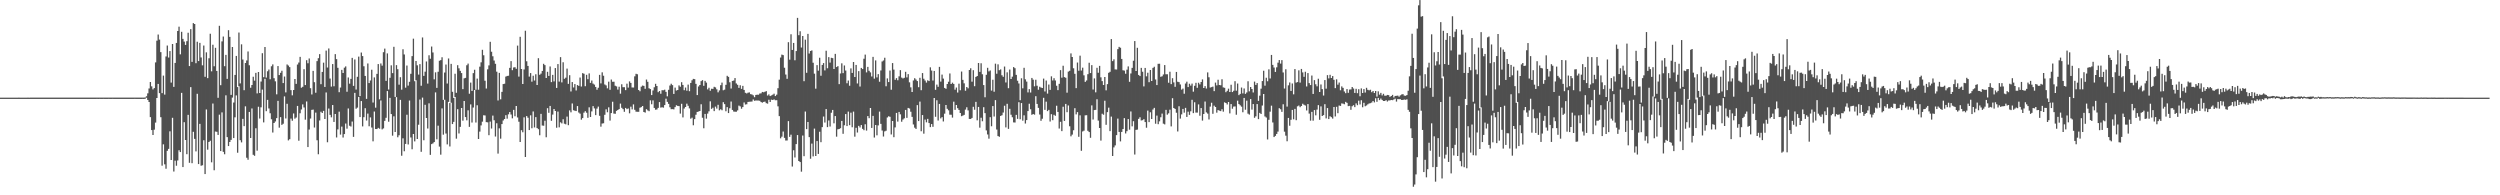 <svg xmlns="http://www.w3.org/2000/svg" width="1920" height="150"><path fill="#4f4f4f" d="M0 74.993h1v1H0zM1 74.991h1v1H1zM2 74.991h1v1H2zM3 74.993h1v1H3zM4 74.991h1v1H4zM5 74.989h1v1H5zM6 74.989h1v1H6zM7 74.989h1v1H7zM8 74.991h1v1H8zM9 74.991h1v1H9zM10 74.989h1v1H10zM11 74.989h1v1H11zM12 74.986h1v1H12zM13 74.986h1v1H13zM14 74.982h1v1H14zM15 74.986h1v1H15zM16 74.986h1v1H16zM17 74.986h1v1H17zM18 74.984h1v1H18zM19 74.984h1v1H19zM20 74.984h1v1H20zM21 74.977h1v1H21zM22 74.984h1v1H22zM23 74.982h1v1H23zM24 74.982h1v1H24zM25 74.979h1v1H25zM26 74.979h1v1H26zM27 74.975h1v1H27zM28 74.975h1v1H28zM29 74.982h1v1H29zM30 74.979h1v1H30zM31 74.982h1v1H31zM32 74.979h1v1H32zM33 74.979h1v1H33zM34 74.966h1v1H34zM35 74.977h1v1H35zM36 74.97h1v1H36zM37 74.977h1v1H37zM38 74.977h1v1H38zM39 74.973h1v1H39zM40 74.973h1v1H40zM41 74.97h1v1H41zM42 74.968h1v1H42zM43 74.975h1v1H43zM44 74.968h1v1H44zM45 74.973h1v1H45zM46 74.977h1v1H46zM47 74.959h1v1H47zM48 74.975h1v1H48zM49 74.973h1v1H49zM50 74.973h1v1H50zM51 74.968h1v1H51zM52 74.961h1v1H52zM53 74.968h1v1H53zM54 74.973h1v1H54zM55 74.963h1v1H55zM56 74.961h1v1H56zM57 74.97h1v1H57zM58 74.966h1v1H58zM59 74.97h1v1H59zM60 74.966h1v1H60zM61 74.966h1v1H61zM62 74.966h1v1H62zM63 74.959h1v1H63zM64 74.966h1v1H64zM65 74.966h1v1H65zM66 74.973h1v1H66zM67 74.968h1v1H67zM68 74.968h1v1H68zM69 74.975h1v1H69zM70 74.973h1v1H70zM71 74.961h1v1H71zM72 74.963h1v1H72zM73 74.966h1v1H73zM74 74.952h1v1H74zM75 74.963h1v1H75zM76 74.945h1v1H76zM77 74.968h1v1H77zM78 74.973h1v1H78zM79 74.954h1v1H79zM80 74.97h1v1H80zM81 74.959h1v1H81zM82 74.966h1v1H82zM83 74.95h1v1H83zM84 74.963h1v1H84zM85 74.966h1v1H85zM86 74.954h1v1H86zM87 74.966h1v1H87zM88 74.97h1v1H88zM89 74.966h1v1H89zM90 74.97h1v1H90zM91 74.961h1v1H91zM92 74.957h1v1H92zM93 74.968h1v1H93zM94 74.959h1v1H94zM95 74.961h1v1H95zM96 74.977h1v1H96zM97 74.973h1v1H97zM98 74.957h1v1H98zM99 74.968h1v1H99zM100 74.968h1v1H100zM101 74.973h1v1H101zM102 74.957h1v1H102zM103 74.952h1v1H103zM104 74.959h1v1H104zM105 74.97h1v1H105zM106 74.961h1v1H106zM107 74.961h1v1H107zM108 74.957h1v1H108zM109 74.945h1v1H109zM110 74.957h1v1H110zM111 74.844h1v1H111zM112 73.917h1v1.142H112zM113 71.656h1v5.093H113zM114 67.939h1v10.382H114zM115 62.984h1v26.976H115zM116 66.319h1v33.566H116zM117 68.646h1v35.052H117zM118 67.655h1v31.925H118zM119 47.939h1v46.216H119zM120 31.238h1v44.041H120zM121 26.534h1v37.933H121zM122 30.421h1v41.093H122zM123 40.041h1v49.97H123zM124 71.546h1v55.705H124zM125 58.044h1v52.788H125zM126 72.636h1v53.592H126zM127 43.348h1v86.244H127zM128 34.98h1v80.833H128zM129 44.188h1v70.158H129zM130 39.244h1v61.618H130zM131 63.453h1v59.41H131zM132 33.801h1v56.669H132zM133 66.735h1v64.988H133zM134 48.34h1v75.072H134zM135 32.964h1v94.328H135zM136 23.817h1v99.428H136zM137 20.506h1v94.909H137zM138 41.707h1v75.061H138zM139 24.424h1v46.88H139zM140 29.848h1v98.441H140zM141 31.956h1v61.913H141zM142 34.527h1v73.014H142zM143 31.666h1v86.743H143zM144 25.131h1v63.099H144zM145 50.739h1v74.271H145zM146 22.373h1v44.563H146zM147 47.516h1v77.84H147zM148 17.786h1v83.453H148zM149 18.436h1v88.219H149zM150 48.546h1v67.727H150zM151 32.027h1v40.022H151zM152 46.905h1v79.087H152zM153 32.913h1v62.24H153zM154 44.151h1v83.115H154zM155 50.196h1v76.727H155zM156 34.996h1v72.751H156zM157 58.962h1v74.709H157zM158 40.205h1v43.843H158zM159 60.008h1v54.956H159zM160 44.735h1v64.335H160zM161 25.887h1v82.206H161zM162 54.792h1v69.891H162zM163 34.355h1v45.147H163zM164 50.896h1v79.852H164zM165 36.703h1v64.289H165zM166 54.472h1v46.734H166zM167 75.105h1v28.529H167zM168 19.803h1v68.239H168zM169 65.446h1v50.568H169zM170 31.773h1v54.541H170zM171 28.079h1v88.576H171zM172 50.848h1v67.606H172zM173 42.128h1v31.066H173zM174 60.585h1v44.708H174zM175 23.179h1v89.002H175zM176 28.29h1v80.748H176zM177 72.874h1v34.537H177zM178 36.081h1v38.889H178zM179 78.729h1v27.316H179zM180 57.559h1v32.55H180zM181 42.961h1v30.29H181zM182 66.856h1v50.465H182zM183 24.992h1v41.283H183zM184 64.071h1v43.619H184zM185 34.055h1v75.285H185zM186 45.717h1v45.555H186zM187 69.296h1v27.567H187zM188 48.365h1v33.309H188zM189 46.433h1v74.724H189zM190 39.505h1v83.175H190zM191 50.121h1v35.846H191zM192 67.371h1v38.625H192zM193 65.273h1v18.045H193zM194 58.907h1v59.973H194zM195 61.954h1v57.707H195zM196 55.95h1v42.557H196zM197 71.736h1v43.967H197zM198 55.314h1v26.667H198zM199 71.411h1v19.597H199zM200 62.606h1v19.826H200zM201 40.833h1v27.992H201zM202 59.274h1v34.731H202zM203 36.095h1v24.422H203zM204 59.605h1v25.809H204zM205 54.733h1v21.959H205zM206 53.375h1v29.933H206zM207 60.876h1v26.132H207zM208 50.908h1v40.703H208zM209 49.459h1v52.353H209zM210 60.047h1v34.418H210zM211 62.487h1v30.81H211zM212 72.45h1v18.272H212zM213 50.752h1v26.722H213zM214 57.648h1v40.396H214zM215 55.934h1v34.012H215zM216 54.309h1v41.614H216zM217 63.812h1v31.213H217zM218 58.786h1v15.234H218zM219 70.944h1v20.023H219zM220 49.525h1v30.178H220zM221 50.327h1v57.508H221zM222 51.542h1v55.372H222zM223 69.212h1v21.895H223zM224 73.196h1v19.524H224zM225 69.136h1v18.013H225zM226 60.688h1v30.465H226zM227 64.387h1v25.878H227zM228 49.578h1v31.767H228zM229 48.001h1v60.06H229zM230 43.698h1v43.298H230zM231 67.355h1v16.695H231zM232 66.646h1v13.513H232zM233 53.144h1v29.38H233zM234 65.348h1v26.567H234zM235 46.243h1v31.67H235zM236 48.592h1v64.333H236zM237 44.925h1v54.543H237zM238 67.756h1v23.264H238zM239 72.56h1v11.829H239zM240 54.426h1v29.743H240zM241 63.114h1v34.832H241zM242 71.223h1v15.251H242zM243 46.928h1v60.792H243zM244 44.678h1v73.818H244zM245 41.551h1v50.968H245zM246 64.68h1v21.135H246zM247 55.252h1v31.513H247zM248 48.12h1v37.027H248zM249 66.756h1v24.66H249zM250 38.88h1v32.108H250zM251 51.849h1v57.405H251zM252 37.2h1v46.147H252zM253 60.31h1v27.899H253zM254 66.504h1v23.623H254zM255 49.196h1v31.469H255zM256 66.259h1v27.402H256zM257 41.56h1v46.017H257zM258 45.412h1v60.174H258zM259 52.073h1v47.292H259zM260 70.818h1v14.944H260zM261 67.241h1v36.132H261zM262 53.675h1v43.532H262zM263 56.085h1v49.526H263zM264 51.988h1v50.98H264zM265 51.002h1v43.854H265zM266 70.459h1v28.366H266zM267 59.477h1v23.802H267zM268 64.277h1v32.31H268zM269 60.564h1v36.599H269zM270 44.463h1v48.874H270zM271 65.952h1v39.142H271zM272 45.664h1v25.671H272zM273 68.745h1v14.788H273zM274 58.969h1v23.69H274zM275 43.462h1v30.968H275zM276 73.796h1v16.105H276zM277 40.338h1v37.267H277zM278 43.076h1v53.985H278zM279 50.885h1v39.107H279zM280 58.301h1v24.779H280zM281 75.916h1v16.656H281zM282 48.724h1v38.517H282zM283 63.81h1v33.138H283zM284 61.814h1v28.363H284zM285 53.574h1v44.365H285zM286 78.758h1v29.774H286zM287 59.42h1v26.221H287zM288 82.704h1v16.382H288zM289 56.747h1v42.371H289zM290 49.207h1v48.995H290zM291 76.293h1v22.55H291zM292 48.747h1v28.388H292zM293 50.455h1v48.899H293zM294 40.066h1v58.53H294zM295 37.351h1v55.47H295zM296 62.089h1v28.368H296zM297 41.018h1v28.908H297zM298 68.777h1v24.701H298zM299 59.759h1v15.415H299zM300 50.157h1v37.452H300zM301 56.168h1v48.004H301zM302 35.934h1v53.421H302zM303 74.455h1v26.92H303zM304 50.013h1v24.589H304zM305 53.146h1v52.294H305zM306 65.037h1v38.831H306zM307 59.285h1v17.427H307zM308 68.841h1v50.751H308zM309 37.841h1v68.398H309zM310 41.83h1v74.347H310zM311 67.337h1v43.189H311zM312 50.331h1v37.796H312zM313 65.721h1v45.244H313zM314 62.805h1v14.383H314zM315 56.696h1v48.881H315zM316 43.112h1v71.504H316zM317 29.711h1v73.177H317zM318 62.384h1v46.194H318zM319 46.827h1v14.818H319zM320 50.18h1v56.567H320zM321 57.298h1v38.476H321zM322 49.274h1v27.148H322zM323 65.833h1v50.742H323zM324 28.773h1v46.163H324zM325 58.264h1v49.442H325zM326 55.058h1v25.417H326zM327 47.191h1v43.415H327zM328 64.19h1v34.498H328zM329 42.43h1v36.933H329zM330 45.103h1v73.823H330zM331 35.763h1v74.919H331zM332 40.285h1v69.821H332zM333 60.949h1v48.178H333zM334 55.55h1v15.388H334zM335 67.497h1v39.492H335zM336 55.092h1v41.444H336zM337 46.644h1v65.96H337zM338 46.161h1v72.6H338zM339 43.982h1v39.267H339zM340 76.685h1v26.759H340zM341 55.705h1v20.867H341zM342 49.537h1v53.037H342zM343 64.167h1v46.755H343zM344 44.893h1v33.332H344zM345 79.131h1v33.374H345zM346 49.043h1v29.867H346zM347 70.518h1v24.766H347zM348 75.227h1v18.361H348zM349 56.605h1v17.903H349zM350 71.255h1v35.23H350zM351 50.075h1v33.772H351zM352 52.476h1v50.005H352zM353 54.449h1v42.969H353zM354 56.133h1v26.832H354zM355 68.472h1v24.182H355zM356 60.134h1v17.443H356zM357 59.802h1v30.087H357zM358 50.134h1v42.289H358zM359 48.843h1v35.88H359zM360 71.965h1v25.494H360zM361 63.448h1v16.706H361zM362 69.836h1v24.244H362zM363 56.188h1v26.422H363zM364 53.538h1v15.603H364zM365 68.905h1v25.189H365zM366 60.361h1v20.474H366zM367 68.903h1v37.869H367zM368 51.226h1v49.831H368zM369 47.875h1v48.416H369zM370 38.26h1v55.157H370zM371 42.423h1v46.095H371zM372 62.009h1v26.683H372zM373 68.003h1v25.782H373zM374 53.233h1v40.737H374zM375 50.237h1v53.575H375zM376 32.108h1v61.256H376zM377 39.752h1v58.949H377zM378 43.197h1v45.566H378zM379 46.502h1v45.88H379zM380 48.978h1v55.901H380zM381 55.037h1v39.636H381zM382 77.158h1v40.813H382zM383 55.962h1v42.6H383zM384 76.307h1v30.204H384zM385 70.553h1v24.713H385zM386 64.568h1v27.958H386zM387 64.288h1v27.093H387zM388 58.841h1v29.641H388zM389 58.324h1v32.802H389zM390 58.184h1v29.647H390zM391 52.098h1v33.989H391zM392 46.928h1v41.055H392zM393 53.906h1v36.953H393zM394 51.807h1v32.593H394zM395 51.62h1v37.693H395zM396 52.828h1v28.594H396zM397 35.03h1v55.188H397zM398 58.841h1v34.646H398zM399 28.285h1v80.778H399zM400 52.982h1v47.018H400zM401 64.499h1v37.1H401zM402 53.355h1v36.768H402zM403 23.582h1v97.004H403zM404 47.07h1v42.08H404zM405 50.622h1v39.773H405zM406 58.818h1v41.055H406zM407 56.136h1v32.444H407zM408 62.709h1v35.802H408zM409 58.15h1v27.436H409zM410 61.86h1v36.027H410zM411 57.037h1v32.925H411zM412 65.295h1v33.065H412zM413 44.689h1v54.525H413zM414 57.426h1v46.439H414zM415 56.541h1v30.931H415zM416 54.472h1v41.941H416zM417 48.997h1v47.574H417zM418 50.045h1v42.662H418zM419 59.908h1v45.519H419zM420 55.163h1v27.922H420zM421 58.333h1v28.29H421zM422 51.057h1v30.313H422zM423 63.071h1v29.698H423zM424 57.493h1v30.545H424zM425 62.496h1v21.241H425zM426 52.29h1v32.966H426zM427 67.532h1v30.577H427zM428 49.191h1v36.502H428zM429 62.682h1v35.116H429zM430 43.886h1v50.062H430zM431 63.261h1v31.488H431zM432 47.825h1v43.788H432zM433 60.528h1v34.521H433zM434 59.658h1v35.827H434zM435 52.711h1v36.853H435zM436 64.407h1v31.74H436zM437 57.751h1v27.011H437zM438 70.251h1v16.045H438zM439 63.004h1v16.461H439zM440 67.181h1v17.517H440zM441 64.588h1v20.453H441zM442 69.477h1v15.823H442zM443 65.332h1v16.107H443zM444 65.923h1v20.49H444zM445 59.53h1v27.75H445zM446 66.456h1v25.454H446zM447 56.19h1v34.507H447zM448 56.609h1v29.915H448zM449 66.22h1v19.181H449zM450 57.468h1v29.096H450zM451 60.841h1v29.613H451zM452 56.353h1v26.065H452zM453 63.65h1v26.185H453zM454 61.832h1v23.712H454zM455 64.204h1v17.329H455zM456 64.996h1v18.256H456zM457 66.749h1v21.65H457zM458 68.935h1v14.475H458zM459 67.367h1v14.509H459zM460 57.516h1v31.435H460zM461 64.075h1v33.214H461zM462 55.529h1v39.339H462zM463 58.157h1v36.489H463zM464 64.893h1v23.259H464zM465 65.577h1v18.396H465zM466 67.827h1v18.37H466zM467 62.741h1v19.684H467zM468 68.992h1v23.642H468zM469 61.073h1v25.782H469zM470 62.787h1v15.326H470zM471 62.75h1v24.52H471zM472 65.82h1v21.591H472zM473 66.332h1v18.833H473zM474 68.8h1v15.674H474zM475 66.598h1v17.189H475zM476 71.931h1v7.638H476zM477 64.716h1v18.066H477zM478 66.989h1v16.812H478zM479 66.985h1v18.883H479zM480 69.225h1v13.669H480zM481 64.265h1v19.544H481zM482 67.291h1v16.02H482zM483 62.492h1v24.571H483zM484 63.709h1v18.194H484zM485 67.156h1v16.883H485zM486 67.22h1v12.953H486zM487 58.633h1v25.683H487zM488 56.664h1v29.073H488zM489 57.021h1v28.865H489zM490 69.102h1v16.773H490zM491 70.095h1v12.66H491zM492 66.543h1v15.715H492zM493 65.687h1v15.713H493zM494 65.945h1v20.06H494zM495 68.186h1v18.277H495zM496 61.082h1v22.785H496zM497 62.821h1v21.943H497zM498 67.765h1v17.647H498zM499 68.399h1v8.666H499zM500 73.029h1v7.066H500zM501 69.463h1v7.652H501zM502 67.035h1v15.875H502zM503 64.382h1v19.879H503zM504 66.026h1v18.045H504zM505 70.793h1v12.067H505zM506 69.889h1v8.519H506zM507 71.997h1v10.63H507zM508 69.248h1v13.122H508zM509 69.305h1v13.39H509zM510 68.889h1v11.778H510zM511 70.557h1v5.225H511zM512 73.988h1v4.262H512zM513 68.96h1v10.826H513zM514 65.691h1v16.677H514zM515 64.3h1v19.572H515zM516 65.394h1v18.441H516zM517 72.146h1v11.882H517zM518 67.28h1v14.994H518zM519 69.525h1v11.334H519zM520 69.127h1v12.211H520zM521 65.6h1v15.889H521zM522 66.611h1v20.643H522zM523 63.105h1v16.606H523zM524 65.243h1v24.907H524zM525 69.267h1v14.072H525zM526 67.223h1v14.939H526zM527 69.633h1v9.973H527zM528 64.98h1v16.285H528zM529 70.033h1v13.193H529zM530 63.67h1v27.459H530zM531 61.631h1v28.759H531zM532 60.594h1v35.631H532zM533 60.75h1v30.728H533zM534 64.417h1v23.699H534zM535 73.004h1v12.966H535zM536 66.417h1v19.256H536zM537 65.257h1v19.97H537zM538 62.297h1v17.784H538zM539 61.567h1v28.837H539zM540 65.909h1v32.623H540zM541 62.089h1v25.404H541zM542 63.457h1v27.663H542zM543 68.653h1v18.595H543zM544 67.387h1v18.103H544zM545 69.688h1v8.121H545zM546 68.14h1v15.486H546zM547 68.253h1v14.511H547zM548 66.639h1v18.723H548zM549 67.11h1v14.784H549zM550 68.63h1v14.765H550zM551 70.917h1v9.558H551zM552 69.438h1v15.312H552zM553 65.41h1v18.494H553zM554 63.432h1v21.245H554zM555 69.301h1v9.194H555zM556 68.859h1v11.094H556zM557 65.126h1v20.325H557zM558 58.239h1v24.033H558zM559 59.058h1v27.777H559zM560 63.176h1v19.995H560zM561 67.985h1v10.007H561zM562 62.148h1v22.305H562zM563 61.839h1v23.832H563zM564 59.974h1v25.837H564zM565 64.11h1v21.719H565zM566 65.151h1v19.643H566zM567 67.493h1v13.605H567zM568 65.497h1v16.237H568zM569 68.253h1v15.23H569zM570 65.925h1v16.29H570zM571 69.083h1v9.62H571zM572 71.294h1v8.961H572zM573 71.766h1v8.304H573zM574 71.166h1v7.127H574zM575 70.937h1v7.173H575zM576 72.313h1v5.793H576zM577 72.526h1v5.434H577zM578 73.21h1v3.179H578zM579 74.65h1v2.749H579zM580 72.89h1v4.285H580zM581 72.686h1v4.52H581zM582 72.732h1v4.479H582zM583 71.807h1v5.583H583zM584 71.695h1v6.709H584zM585 70.626h1v8.24H585zM586 70.846h1v7.43H586zM587 70.468h1v7.539H587zM588 69.99h1v9.277H588zM589 73.343h1v6.251H589zM590 72.505h1v4.115H590zM591 73.759h1v4.591H591zM592 73.277h1v3.264H592zM593 72.693h1v4.12H593zM594 71.919h1v4.438H594zM595 73.769h1v3.23H595zM596 72.729h1v4.239H596zM597 67.724h1v13.964H597zM598 61.18h1v28.013H598zM599 44.181h1v62.081H599zM600 41.922h1v63.062H600zM601 42.327h1v58.7H601zM602 51.995h1v53.88H602zM603 57.23h1v50.68H603zM604 60.507h1v47.368H604zM605 32.389h1v60.622H605zM606 45.847h1v59.277H606zM607 26.337h1v77.072H607zM608 38.34h1v89.547H608zM609 32.959h1v82.438H609zM610 46.294h1v74.635H610zM611 39.203h1v71.465H611zM612 13.742h1v89.997H612zM613 27.026h1v96.613H613zM614 23.996h1v100.446H614zM615 36.509h1v95.326H615zM616 27.631h1v76.454H616zM617 62.37h1v57.567H617zM618 30.453h1v55.23H618zM619 55.909h1v43.253H619zM620 26.019h1v67.697H620zM621 41.096h1v64.227H621zM622 39.182h1v82.731H622zM623 38.706h1v71.584H623zM624 48.203h1v71.891H624zM625 56.6h1v42.179H625zM626 68.09h1v51.722H626zM627 50.006h1v58.313H627zM628 54.288h1v63.926H628zM629 44.323h1v56.853H629zM630 58.152h1v51.051H630zM631 49.855h1v47.759H631zM632 48.459h1v41.021H632zM633 54.05h1v40.062H633zM634 38.956h1v44.808H634zM635 52.446h1v45.212H635zM636 43.897h1v48.608H636zM637 48.079h1v49.091H637zM638 44.385h1v42.19H638zM639 44.669h1v39.741H639zM640 52.995h1v41.721H640zM641 41.366h1v47.782H641zM642 51.514h1v53.447H642zM643 50.812h1v48.501H643zM644 64.6h1v34.466H644zM645 56.431h1v42.021H645zM646 48.653h1v44.239H646zM647 56.172h1v46.603H647zM648 50.29h1v45.896H648zM649 54.149h1v33.431H649zM650 63.966h1v32.873H650zM651 61.828h1v23.893H651zM652 65.849h1v30.309H652zM653 52.542h1v34.008H653zM654 56.023h1v41.701H654zM655 47.63h1v38.075H655zM656 59.118h1v45.841H656zM657 49.866h1v48.286H657zM658 64.08h1v37.691H658zM659 54.652h1v41.996H659zM660 66.46h1v31.412H660zM661 52.171h1v43.884H661zM662 53.057h1v45.921H662zM663 45.129h1v54.852H663zM664 41.929h1v53.513H664zM665 55.605h1v44.695H665zM666 51.361h1v37.771H666zM667 54.389h1v36.4H667zM668 55.621h1v27.324H668zM669 58.738h1v39.494H669zM670 43.68h1v45.305H670zM671 60.416h1v45.189H671zM672 46.385h1v49.615H672zM673 59.427h1v44.498H673zM674 56.937h1v39.364H674zM675 62.785h1v22.909H675zM676 54.105h1v41.048H676zM677 47.216h1v53.042H677zM678 46.436h1v58.434H678zM679 44.341h1v56.594H679zM680 66.277h1v34.12H680zM681 60.228h1v30H681zM682 63.046h1v26.253H682zM683 54.192h1v35.495H683zM684 68.937h1v34.34H684zM685 48.459h1v44.472H685zM686 53.476h1v51.879H686zM687 61.292h1v36.526H687zM688 60.015h1v26.711H688zM689 61.636h1v31.765H689zM690 58.607h1v27.379H690zM691 53.886h1v33.909H691zM692 59.573h1v33.93H692zM693 60.237h1v31.54H693zM694 59.743h1v31.16H694zM695 55.142h1v29.267H695zM696 59.452h1v31.051H696zM697 56.95h1v25.965H697zM698 63.222h1v20.158H698zM699 67.092h1v18.7H699zM700 70.631h1v19.103H700zM701 61.791h1v33.797H701zM702 60.056h1v38.016H702zM703 61.091h1v37.933H703zM704 62.276h1v18.443H704zM705 66.991h1v25.995H705zM706 59.74h1v18.304H706zM707 69.287h1v31.527H707zM708 56.136h1v32.225H708zM709 60.457h1v42.186H709zM710 61.86h1v29.991H710zM711 63.428h1v30.547H711zM712 61.693h1v29.62H712zM713 62.283h1v32.255H713zM714 51.723h1v45.921H714zM715 54.151h1v41.138H715zM716 61.869h1v35.493H716zM717 54.492h1v20.792H717zM718 68.99h1v20.687H718zM719 64.968h1v12.042H719zM720 66.671h1v25.915H720zM721 51.354h1v28.468H721zM722 62.654h1v28.272H722zM723 57.273h1v32.664H723zM724 60.347h1v32.925H724zM725 67.538h1v19.762H725zM726 68.182h1v12.483H726zM727 64.487h1v19.091H727zM728 62.769h1v21.984H728zM729 56.431h1v31.614H729zM730 64.524h1v23.607H730zM731 63.467h1v26.864H731zM732 64.442h1v13.641H732zM733 68.871h1v15.523H733zM734 67.211h1v13.438H734zM735 71.059h1v12.019H735zM736 64.279h1v20.172H736zM737 69.31h1v17.466H737zM738 54.918h1v34.312H738zM739 61.343h1v27.453H739zM740 64.021h1v24.173H740zM741 69.704h1v14.491H741zM742 66.797h1v15.608H742zM743 67.818h1v16.976H743zM744 53.764h1v37.601H744zM745 52.437h1v38.961H745zM746 62.698h1v27.885H746zM747 53.927h1v28.084H747zM748 66.177h1v18.084H748zM749 59.097h1v19.158H749zM750 58.356h1v34.072H750zM751 48.374h1v33.731H751zM752 55.215h1v42.852H752zM753 48.587h1v41.826H753zM754 57.028h1v36.102H754zM755 65.325h1v17.02H755zM756 74.721h1v12.147H756zM757 57.456h1v42.708H757zM758 52.064h1v51.211H758zM759 54.813h1v51.687H759zM760 54.108h1v35.926H760zM761 69.569h1v27.421H761zM762 61.253h1v20.181H762zM763 70.45h1v19.043H763zM764 48.901h1v28.022H764zM765 56.616h1v42.857H765zM766 49.4h1v55.123H766zM767 53.895h1v51.149H767zM768 53.302h1v35.727H768zM769 57.781h1v30.748H769zM770 59.003h1v27.427H770zM771 51.123h1v30.089H771zM772 63.35h1v34.47H772zM773 55.547h1v24.186H773zM774 67.717h1v31.25H774zM775 53.419h1v30.142H775zM776 60.677h1v27.418H776zM777 58.887h1v31.186H777zM778 51.492h1v42.509H778zM779 52.389h1v41.717H779zM780 57.491h1v30.746H780zM781 62.016h1v29.249H781zM782 64.117h1v14.394H782zM783 76.939h1v14.667H783zM784 60.091h1v19.073H784zM785 67.815h1v24.864H785zM786 52.091h1v36.486H786zM787 60.947h1v33.932H787zM788 62.682h1v29.517H788zM789 70.985h1v14.305H789zM790 68.443h1v11.229H790zM791 71.084h1v12.834H791zM792 59.873h1v28.311H792zM793 61.176h1v26.354H793zM794 66.296h1v21.788H794zM795 61.212h1v12.694H795zM796 65.842h1v13.969H796zM797 68.93h1v13.916H797zM798 66.593h1v21.376H798zM799 67.229h1v25.523H799zM800 67.561h1v23.619H800zM801 60.386h1v14.71H801zM802 70.264h1v14.118H802zM803 61.835h1v16.262H803zM804 71.903h1v13.461H804zM805 64.922h1v19.476H805zM806 69.008h1v24.303H806zM807 58.598h1v29.112H807zM808 61.796h1v30.536H808zM809 60.065h1v28.08H809zM810 61.796h1v27.118H810zM811 65.854h1v15.354H811zM812 69.23h1v16.743H812zM813 64.334h1v34.404H813zM814 53.879h1v39.659H814zM815 59.653h1v41.062H815zM816 50.491h1v31.465H816zM817 59.241h1v33.623H817zM818 59.676h1v20.146H818zM819 71.175h1v15.013H819zM820 54.982h1v26.01H820zM821 54.366h1v42.602H821zM822 41.013h1v63.706H822zM823 43.801h1v59.572H823zM824 52.425h1v47.601H824zM825 56.678h1v26.441H825zM826 67.694h1v20.16H826zM827 48.049h1v38.047H827zM828 54.311h1v50.755H828zM829 42.744h1v45.823H829zM830 54.158h1v61.657H830zM831 51.954h1v49.011H831zM832 57.854h1v42.49H832zM833 62.872h1v25.69H833zM834 61.777h1v26.686H834zM835 57.01h1v43.42H835zM836 48.186h1v53.216H836zM837 56.124h1v49.714H837zM838 50.038h1v30.892H838zM839 68.74h1v23.04H839zM840 60.228h1v24.287H840zM841 70.926h1v13.475H841zM842 52.048h1v24.207H842zM843 55.836h1v36.786H843zM844 50.608h1v47.684H844zM845 59.383h1v48.618H845zM846 62.311h1v25.054H846zM847 65.298h1v22.799H847zM848 59.159h1v18.228H848zM849 69.379h1v26.489H849zM850 64.595h1v21.547H850zM851 55.9h1v26.779H851zM852 55.135h1v45.564H852zM853 29.99h1v59.574H853zM854 46.932h1v72.886H854zM855 45.586h1v67.631H855zM856 53.295h1v58.391H856zM857 53.391h1v50.405H857zM858 37.727h1v53.364H858zM859 35.971h1v65.369H859zM860 36.665h1v71.95H860zM861 45.257h1v56.088H861zM862 53.957h1v45.093H862zM863 54.202h1v36.523H863zM864 56.605h1v45.876H864zM865 53.517h1v47.242H865zM866 51.018h1v40.442H866zM867 62.842h1v36.736H867zM868 56.417h1v29.206H868zM869 52.144h1v44.896H869zM870 46.655h1v46.411H870zM871 31.526h1v87.171H871zM872 54.506h1v45.226H872zM873 36.726h1v62.788H873zM874 57.564h1v33.71H874zM875 58.431h1v31.609H875zM876 52.144h1v40.396H876zM877 55.106h1v37.201H877zM878 66.362h1v25.182H878zM879 52.178h1v41.579H879zM880 58.635h1v39.487H880zM881 55.868h1v29.061H881zM882 63.121h1v30.657H882zM883 53.762h1v32.433H883zM884 62.222h1v29.165H884zM885 52.1h1v32.039H885zM886 51.276h1v31.554H886zM887 61.029h1v34.012H887zM888 65.35h1v23.454H888zM889 49.01h1v46.379H889zM890 48.965h1v44.227H890zM891 58.981h1v31.076H891zM892 58.569h1v28.677H892zM893 57.188h1v37.778H893zM894 49.992h1v45.523H894zM895 57.019h1v27.345H895zM896 57.056h1v31H896zM897 63.528h1v23.509H897zM898 55.099h1v29.107H898zM899 64.606h1v32.452H899zM900 60.081h1v15.324H900zM901 63.284h1v19.657H901zM902 66.66h1v16.999H902zM903 55.225h1v31.341H903zM904 62.764h1v38.185H904zM905 63.059h1v18.574H905zM906 64.883h1v26.185H906zM907 68.809h1v19.053H907zM908 68.067h1v15.583H908zM909 71.979h1v14.537H909zM910 64.144h1v18.677H910zM911 62.707h1v27.123H911zM912 66.87h1v18.885H912zM913 64.311h1v23.905H913zM914 65.737h1v19.753H914zM915 64.208h1v12.435H915zM916 70.411h1v16.498H916zM917 65.909h1v12.637H917zM918 63.609h1v22.861H918zM919 67.456h1v19.009H919zM920 63.542h1v16.649H920zM921 64.828h1v24.051H921zM922 62.954h1v20.016H922zM923 60.995h1v31.609H923zM924 67.573h1v19.973H924zM925 66.131h1v11.87H925zM926 67.973h1v18.366H926zM927 55.598h1v31.646H927zM928 59.361h1v32.406H928zM929 67.236h1v14.628H929zM930 66.909h1v11.998H930zM931 66.492h1v20.9H931zM932 69.997h1v11.176H932zM933 63.441h1v18.732H933zM934 65.568h1v20.959H934zM935 61.253h1v23.296H935zM936 65.268h1v19.739H936zM937 65.476h1v19.865H937zM938 60.86h1v23.046H938zM939 67.142h1v18.636H939zM940 67.44h1v11.167H940zM941 70.789h1v8.331H941zM942 69.729h1v10.488H942zM943 68.102h1v10.254H943zM944 70.64h1v16.464H944zM945 65.085h1v14.82H945zM946 70.686h1v12.811H946zM947 69.662h1v12.218H947zM948 62.357h1v19.382H948zM949 69.658h1v18.476H949zM950 64.142h1v13.188H950zM951 73.061h1v6.848H951zM952 72.095h1v8.778H952zM953 67.209h1v14.706H953zM954 71.752h1v14.491H954zM955 67.928h1v7.278H955zM956 72.1h1v12.154H956zM957 71.038h1v6.258H957zM958 62.395h1v24.882H958zM959 70.15h1v17.855H959zM960 66.824h1v9.24H960zM961 68.337h1v15.839H961zM962 71.031h1v8.892H962zM963 62.688h1v27.775H963zM964 65.229h1v24.095H964zM965 63.817h1v16.129H965zM966 77.449h1v14.051H966zM967 73.48h1v13.193H967zM968 68.12h1v19.419H968zM969 62.279h1v18.789H969zM970 54.316h1v17.864H970zM971 65.776h1v23.676H971zM972 59.706h1v30.542H972zM973 62.398h1v44.708H973zM974 53.263h1v38.73H974zM975 60.242h1v25.505H975zM976 42.181h1v38.986H976zM977 49.832h1v44.205H977zM978 51.867h1v53.378H978zM979 55.229h1v49.126H979zM980 51.718h1v51.122H980zM981 48.129h1v52.964H981zM982 46.129h1v36.978H982zM983 48.839h1v35.088H983zM984 46.179h1v39.716H984zM985 55.643h1v24.417H985zM986 67.978h1v33.145H986zM987 53.172h1v51.007H987zM988 81.871h1v26.64H988zM989 65.513h1v25.052H989zM990 63.332h1v33.214H990zM991 69.859h1v22.133H991zM992 64.108h1v20.332H992zM993 72.448h1v19.206H993zM994 53.03h1v30.561H994zM995 63.462h1v28.876H995zM996 63.036h1v18.645H996zM997 54.03h1v27.017H997zM998 63.441h1v18.869H998zM999 52.947h1v28.457H999zM1000 55.611h1v24.069H1000zM1001 58.962h1v21.506H1001zM1002 55.067h1v25.974H1002zM1003 66.41h1v18.414H1003zM1004 56.14h1v23.783H1004zM1005 63.842h1v23.41H1005zM1006 65.343h1v27.329H1006zM1007 58.019h1v27.896H1007zM1008 72.13h1v20.545H1008zM1009 61.517h1v23.026H1009zM1010 64.735h1v23.82H1010zM1011 66.316h1v17.842H1011zM1012 60.491h1v20.252H1012zM1013 70.667h1v21.335H1013zM1014 64.863h1v16.867H1014zM1015 68.438h1v20.625H1015zM1016 73.347h1v15.059H1016zM1017 61.482h1v18.565H1017zM1018 68.108h1v22.827H1018zM1019 57.687h1v25.312H1019zM1020 60.212h1v31.234H1020zM1021 57.445h1v31.831H1021zM1022 59.905h1v30.089H1022zM1023 58.397h1v32.694H1023zM1024 61.274h1v20.918H1024zM1025 67.68h1v21.785H1025zM1026 60.951h1v21.064H1026zM1027 65.007h1v21.946H1027zM1028 63.359h1v17.69H1028zM1029 69.315h1v12.019H1029zM1030 66.362h1v13.072H1030zM1031 67.458h1v12.142H1031zM1032 70.251h1v9.805H1032zM1033 71.562h1v6.683H1033zM1034 68.422h1v10.568H1034zM1035 71.265h1v10.254H1035zM1036 68.765h1v12.515H1036zM1037 68.678h1v15.626H1037zM1038 66.795h1v14.834H1038zM1039 67.987h1v12.808H1039zM1040 71.375h1v10.911H1040zM1041 68.179h1v11.222H1041zM1042 71.555h1v9.213H1042zM1043 68.493h1v8.823H1043zM1044 73.908h1v6.313H1044zM1045 67.868h1v9.126H1045zM1046 71.4h1v10.998H1046zM1047 68.388h1v10.552H1047zM1048 71.075h1v10.533H1048zM1049 67.438h1v13.539H1049zM1050 68.987h1v11.119H1050zM1051 69.392h1v10.073H1051zM1052 68.928h1v10.341H1052zM1053 70.814h1v7.906H1053zM1054 69.871h1v7.707H1054zM1055 71.448h1v7.187H1055zM1056 69.88h1v5.596H1056zM1057 74.192h1v3.987H1057zM1058 70.168h1v5.061H1058zM1059 72.727h1v4.17H1059zM1060 71.347h1v4.349H1060zM1061 73.274h1v3.452H1061zM1062 72.063h1v5.518H1062zM1063 73.462h1v4.111H1063zM1064 73.499h1v3.401H1064zM1065 72.91h1v5.054H1065zM1066 73.043h1v4.102H1066zM1067 74.384h1v2.742H1067zM1068 73.741h1v3.081H1068zM1069 72.844h1v4.095H1069zM1070 74.86h1v1.538H1070zM1071 73.661h1v2.124H1071zM1072 73.586h1v4.468H1072zM1073 73.434h1v2.719H1073zM1074 74.261h1v1.932H1074zM1075 73.212h1v2.95H1075zM1076 72.53h1v4.262H1076zM1077 72.318h1v4.42H1077zM1078 73.441h1v2.985H1078zM1079 73.563h1v3.074H1079zM1080 73.018h1v3.271H1080zM1081 69.678h1v14.688H1081zM1082 58.617h1v27.235H1082zM1083 50.608h1v47.97H1083zM1084 25.905h1v80.1H1084zM1085 44.479h1v98.955H1085zM1086 71.212h1v70.484H1086zM1087 53.018h1v80.925H1087zM1088 21.95h1v98.773H1088zM1089 4.086h1v83.531H1089zM1090 0.057h1v58.017H1090zM1091 12.785h1v72.272H1091zM1092 12.373h1v87.392H1092zM1093 67.827h1v64.299H1093zM1094 56.98h1v65.75H1094zM1095 66.401h1v69.799H1095zM1096 51.803h1v78.117H1096zM1097 48.198h1v61.433H1097zM1098 67.497h1v48.266H1098zM1099 26.385h1v68.342H1099zM1100 74.339h1v53.997H1100zM1101 40.121h1v64.584H1101zM1102 50.299h1v89.204H1102zM1103 47.031h1v81.197H1103zM1104 39.951h1v66.155H1104zM1105 49.583h1v70.84H1105zM1106 16.985h1v61.327H1106zM1107 60.13h1v76.952H1107zM1108 23.68h1v35.058H1108zM1109 49.205h1v72.562H1109zM1110 30.638h1v88.137H1110zM1111 25.415h1v87.4H1111zM1112 49.83h1v74.553H1112zM1113 27.683h1v46.561H1113zM1114 38.734h1v94.445H1114zM1115 12.508h1v101.27H1115zM1116 28.564h1v90.842H1116zM1117 24.307h1v86.914H1117zM1118 22.433h1v76.042H1118zM1119 53.645h1v66.153H1119zM1120 41.936h1v39.388H1120zM1121 41.938h1v81.818H1121zM1122 22.959h1v104.765H1122zM1123 26.569h1v90.668H1123zM1124 56.023h1v72.367H1124zM1125 40.338h1v35.63H1125zM1126 80.699h1v48.504H1126zM1127 56.023h1v40.879H1127zM1128 51.498h1v54.12H1128zM1129 53.947h1v63.255H1129zM1130 29.212h1v66.434H1130zM1131 78.127h1v41.054H1131zM1132 41.645h1v37.924H1132zM1133 53.46h1v65.947H1133zM1134 57.033h1v44.717H1134zM1135 36.575h1v48.313H1135zM1136 83.073h1v31.378H1136zM1137 24.703h1v57.756H1137zM1138 37.04h1v72.048H1138zM1139 43.217h1v60.417H1139zM1140 41.428h1v52.726H1140zM1141 73.293h1v25.434H1141zM1142 28.679h1v66.331H1142zM1143 28.052h1v83.259H1143zM1144 48.534h1v65.464H1144zM1145 34.151h1v54.499H1145zM1146 85.009h1v24.283H1146zM1147 47.706h1v38.947H1147zM1148 68.674h1v21.383H1148zM1149 43.046h1v66.871H1149zM1150 26.129h1v59.853H1150zM1151 65.527h1v42.488H1151zM1152 36.367h1v45.87H1152zM1153 53.439h1v46.262H1153zM1154 38.047h1v76.063H1154zM1155 39.83h1v41.373H1155zM1156 61.372h1v49.913H1156zM1157 45.314h1v56.965H1157zM1158 49.077h1v53.342H1158zM1159 59.12h1v54.953H1159zM1160 49.88h1v22.52H1160zM1161 57.88h1v61.651H1161zM1162 51.21h1v45.557H1162zM1163 66.131h1v32.868H1163zM1164 78.939h1v35.134H1164zM1165 54.179h1v24.106H1165zM1166 71.64h1v40.532H1166zM1167 58.369h1v37.851H1167zM1168 49.454h1v52.831H1168zM1169 48.383h1v62.635H1169zM1170 50.674h1v33.996H1170zM1171 50.43h1v31.726H1171zM1172 38.608h1v47.825H1172zM1173 33.083h1v56.665H1173zM1174 60.306h1v24.498H1174zM1175 43.133h1v32.71H1175zM1176 61.393h1v40.517H1176zM1177 53.915h1v30.05H1177zM1178 65.012h1v25.8H1178zM1179 68.287h1v33.818H1179zM1180 46.985h1v43.866H1180zM1181 66.17h1v37.412H1181zM1182 50.285h1v36.308H1182zM1183 52.169h1v56.812H1183zM1184 52.526h1v50.007H1184zM1185 64.366h1v28.428H1185zM1186 61.471h1v27.505H1186zM1187 42.515h1v55.434H1187zM1188 52.934h1v47.416H1188zM1189 58.825h1v22.659H1189zM1190 54.707h1v41.261H1190zM1191 49.29h1v59.707H1191zM1192 50.466h1v47.99H1192zM1193 70.656h1v19.471H1193zM1194 62.542h1v30.549H1194zM1195 51.173h1v47.219H1195zM1196 58.25h1v45.269H1196zM1197 59.564h1v14.026H1197zM1198 60.818h1v45.656H1198zM1199 46.085h1v36.612H1199zM1200 64.412h1v23.813H1200zM1201 70.036h1v17.267H1201zM1202 46.28h1v31.391H1202zM1203 67.129h1v33.974H1203zM1204 58.006h1v11.25H1204zM1205 66.183h1v35.237H1205zM1206 58.358h1v39.201H1206zM1207 60.063h1v26.471H1207zM1208 69.28h1v32.88H1208zM1209 53.293h1v35.39H1209zM1210 53.126h1v55.764H1210zM1211 58.006h1v50.71H1211zM1212 56.504h1v32.145H1212zM1213 70.157h1v24.443H1213zM1214 57.353h1v30.842H1214zM1215 49.239h1v51.797H1215zM1216 61.494h1v42.598H1216zM1217 51.501h1v21.593H1217zM1218 63.785h1v38.295H1218zM1219 43.62h1v36.633H1219zM1220 67.657h1v20.206H1220zM1221 64.874h1v17.478H1221zM1222 43.856h1v33.023H1222zM1223 63.876h1v39.133H1223zM1224 57.424h1v11.57H1224zM1225 60.807h1v35.539H1225zM1226 43.822h1v48.913H1226zM1227 50.42h1v42.254H1227zM1228 72.716h1v19.217H1228zM1229 57.93h1v22.872H1229zM1230 63.233h1v41.255H1230zM1231 68.454h1v29.229H1231zM1232 65.456h1v18.714H1232zM1233 74.508h1v28.398H1233zM1234 45.664h1v32.028H1234zM1235 77.914h1v23.58H1235zM1236 68.131h1v10.126H1236zM1237 59.94h1v31.222H1237zM1238 69.985h1v22.63H1238zM1239 58.656h1v13.685H1239zM1240 62.615h1v31.554H1240zM1241 34.241h1v63.785H1241zM1242 37.486h1v65.347H1242zM1243 56.861h1v42.646H1243zM1244 52.437h1v16.333H1244zM1245 67.202h1v19.121H1245zM1246 50.42h1v28.24H1246zM1247 54.272h1v26.177H1247zM1248 57.323h1v44.008H1248zM1249 33.488h1v59.21H1249zM1250 68.253h1v43.374H1250zM1251 59.175h1v18.132H1251zM1252 60.711h1v31.717H1252zM1253 66.465h1v33.415H1253zM1254 62.251h1v14.321H1254zM1255 73.121h1v44.079H1255zM1256 38.992h1v73.433H1256zM1257 46.836h1v71.847H1257zM1258 66.495h1v35.336H1258zM1259 66.428h1v13.468H1259zM1260 78.788h1v22.756H1260zM1261 59.988h1v21.778H1261zM1262 57.857h1v34.665H1262zM1263 36.857h1v71.188H1263zM1264 24.632h1v80.013H1264zM1265 54.437h1v55.633H1265zM1266 51.267h1v16.093H1266zM1267 53.103h1v39.158H1267zM1268 59.024h1v29.05H1268zM1269 51.611h1v22.488H1269zM1270 74.233h1v31.957H1270zM1271 31.867h1v43.721H1271zM1272 72.038h1v32.896H1272zM1273 62.638h1v15.649H1273zM1274 57.122h1v31.433H1274zM1275 76.524h1v21.101H1275zM1276 46.426h1v29.503H1276zM1277 56.271h1v61.584H1277zM1278 44.618h1v64.985H1278zM1279 51.185h1v56.246H1279zM1280 75.163h1v33.022H1280zM1281 56.145h1v19.373H1281zM1282 60.072h1v48.995H1282zM1283 46.637h1v62.964H1283zM1284 34.383h1v77.464H1284zM1285 55.634h1v60.421H1285zM1286 47.5h1v22.996H1286zM1287 62.725h1v36.986H1287zM1288 57.404h1v20.815H1288zM1289 48.94h1v38.663H1289zM1290 68.001h1v40.65H1290zM1291 30.769h1v49.697H1291zM1292 66.724h1v48.522H1292zM1293 54.224h1v14.133H1293zM1294 54.611h1v44.234H1294zM1295 53.176h1v40.693H1295zM1296 52.97h1v23.023H1296zM1297 76.63h1v21.406H1297zM1298 38.23h1v45.523H1298zM1299 37.656h1v71.746H1299zM1300 55.827h1v48.531H1300zM1301 59.427h1v19.911H1301zM1302 76.46h1v21.905H1302zM1303 56.976h1v17.96H1303zM1304 69.82h1v18.622H1304zM1305 74.522h1v13.813H1305zM1306 51.279h1v33.387H1306zM1307 73.906h1v30.115H1307zM1308 55.781h1v17.576H1308zM1309 58.69h1v41.639H1309zM1310 54.845h1v41.332H1310zM1311 59.77h1v27.773H1311zM1312 72.695h1v13.566H1312zM1313 57.163h1v23.783H1313zM1314 56.271h1v43.161H1314zM1315 59.493h1v35.896H1315zM1316 57.143h1v38.698H1316zM1317 59.374h1v40.062H1317zM1318 58.456h1v23.133H1318zM1319 71.729h1v14.031H1319zM1320 71.361h1v9.471H1320zM1321 58.91h1v22.243H1321zM1322 70.26h1v24.418H1322zM1323 54.101h1v21.284H1323zM1324 74.375h1v22.388H1324zM1325 46.127h1v37.134H1325zM1326 69.237h1v20.119H1326zM1327 62.565h1v27.816H1327zM1328 50.697h1v33.648H1328zM1329 62.576h1v44.285H1329zM1330 60.205h1v26.864H1330zM1331 74.247h1v18.162H1331zM1332 51.881h1v37.214H1332zM1333 50.024h1v33.11H1333zM1334 46.98h1v51.101H1334zM1335 62.027h1v33.326H1335zM1336 62.727h1v42.63H1336zM1337 63.343h1v34.351H1337zM1338 51.299h1v39.354H1338zM1339 45.554h1v44.104H1339zM1340 44.808h1v42.568H1340zM1341 56.527h1v29.114H1341zM1342 70.461h1v26.892H1342zM1343 54.877h1v41.833H1343zM1344 65.646h1v37.554H1344zM1345 39.764h1v34.799H1345zM1346 64.961h1v22.374H1346zM1347 42.796h1v36.928H1347zM1348 56.177h1v36.047H1348zM1349 41.048h1v63.381H1349zM1350 61.162h1v40.847H1350zM1351 68.177h1v37.448H1351zM1352 64.417h1v37.567H1352zM1353 67.305h1v40.341H1353zM1354 61.53h1v33.319H1354zM1355 71.51h1v30.435H1355zM1356 60.821h1v31.172H1356zM1357 63.409h1v31.595H1357zM1358 58.47h1v23.838H1358zM1359 48.271h1v42.616H1359zM1360 48.875h1v41.002H1360zM1361 41.421h1v45.823H1361zM1362 42.995h1v48.391H1362zM1363 50.311h1v33.536H1363zM1364 49.258h1v28.654H1364zM1365 57.8h1v25.335H1365zM1366 41.02h1v48.864H1366zM1367 58.829h1v30.904H1367zM1368 53.165h1v64.07H1368zM1369 41.81h1v74.621H1369zM1370 62.256h1v28.098H1370zM1371 51.304h1v37.977H1371zM1372 30.052h1v86.963H1372zM1373 53.204h1v31.048H1373zM1374 50.18h1v49.741H1374zM1375 60.786h1v42.058H1375zM1376 57.074h1v35.747H1376zM1377 61.404h1v34.431H1377zM1378 53.719h1v31.863H1378zM1379 66.257h1v30.902H1379zM1380 54.785h1v32.868H1380zM1381 66.193h1v24.402H1381zM1382 55.923h1v40.064H1382zM1383 55.742h1v37.127H1383zM1384 56.63h1v27.418H1384zM1385 67.676h1v19.938H1385zM1386 56.992h1v34.301H1386zM1387 62.228h1v26.306H1387zM1388 47.424h1v42.241H1388zM1389 54.192h1v54.585H1389zM1390 53.643h1v33.548H1390zM1391 57.072h1v27.059H1391zM1392 59.31h1v34.855H1392zM1393 48.065h1v37.786H1393zM1394 60.274h1v32.303H1394zM1395 57.873h1v19.032H1395zM1396 63.167h1v24.115H1396zM1397 60.905h1v27.775H1397zM1398 65.055h1v24.685H1398zM1399 53.094h1v34.754H1399zM1400 66.827h1v27.828H1400zM1401 60.448h1v25.058H1401zM1402 68.291h1v20.06H1402zM1403 57.584h1v24.912H1403zM1404 54.927h1v46.12H1404zM1405 56.701h1v46.622H1405zM1406 60.182h1v28.352H1406zM1407 70.933h1v16.544H1407zM1408 64.913h1v17.475H1408zM1409 64.114h1v25.258H1409zM1410 60.413h1v27.244H1410zM1411 62.984h1v25.29H1411zM1412 64.689h1v23.182H1412zM1413 63.4h1v27.615H1413zM1414 57.06h1v29.851H1414zM1415 70.592h1v16.393H1415zM1416 61.61h1v23.953H1416zM1417 70.798h1v11.094H1417zM1418 66.367h1v13.046H1418zM1419 64.142h1v18.508H1419zM1420 60.381h1v25.221H1420zM1421 67.397h1v14.276H1421zM1422 65.444h1v15.935H1422zM1423 66.536h1v14.69H1423zM1424 63.764h1v21.872H1424zM1425 62.352h1v19.56H1425zM1426 68.166h1v20.513H1426zM1427 70.711h1v9.35H1427zM1428 66.783h1v20.096H1428zM1429 63.121h1v17.484H1429zM1430 57.081h1v28.874H1430zM1431 58.804h1v30.178H1431zM1432 57.511h1v29.929H1432zM1433 64.652h1v22.062H1433zM1434 69.063h1v15.773H1434zM1435 60.294h1v21.252H1435zM1436 62.766h1v25.026H1436zM1437 66.573h1v23.621H1437zM1438 67.516h1v20.572H1438zM1439 58.857h1v27.784H1439zM1440 59.052h1v23.607H1440zM1441 70.484h1v12.815H1441zM1442 67.218h1v11.849H1442zM1443 73.272h1v9.414H1443zM1444 67.902h1v7.5H1444zM1445 66.463h1v19.817H1445zM1446 65.98h1v19.35H1446zM1447 67.71h1v13.845H1447zM1448 71.7h1v10.971H1448zM1449 69.296h1v10.643H1449zM1450 72.34h1v10.998H1450zM1451 68.152h1v15.136H1451zM1452 70.262h1v11.868H1452zM1453 69.939h1v12.944H1453zM1454 67.758h1v11.838H1454zM1455 71.757h1v8.006H1455zM1456 69.358h1v14.15H1456zM1457 63.062h1v20.11H1457zM1458 64.895h1v18.043H1458zM1459 62.288h1v18.034H1459zM1460 68.552h1v16.04H1460zM1461 68.518h1v12.243H1461zM1462 69.209h1v9.618H1462zM1463 70.896h1v11.836H1463zM1464 67.209h1v14.553H1464zM1465 70.276h1v13.974H1465zM1466 61.709h1v20.114H1466zM1467 64.325h1v19.764H1467zM1468 68.198h1v14.397H1468zM1469 67.447h1v17.164H1469zM1470 69.083h1v8.405H1470zM1471 67.772h1v11.987H1471zM1472 66.383h1v17.116H1472zM1473 65.678h1v22.163H1473zM1474 59.193h1v20.838H1474zM1475 58.109h1v32.071H1475zM1476 61.089h1v24.857H1476zM1477 65.76h1v18.089H1477zM1478 71.196h1v12.504H1478zM1479 64.407h1v18.18H1479zM1480 66.927h1v14.436H1480zM1481 63.167h1v22.362H1481zM1482 65.643h1v21.584H1482zM1483 64.192h1v27.659H1483zM1484 60.269h1v26.94H1484zM1485 63.462h1v24.012H1485zM1486 71.828h1v9.947H1486zM1487 70.198h1v13.543H1487zM1488 66.36h1v15.459H1488zM1489 62.872h1v19.844H1489zM1490 66.598h1v17.173H1490zM1491 66.843h1v17.544H1491zM1492 66.568h1v10.728H1492zM1493 65.781h1v17.7H1493zM1494 69.388h1v11.218H1494zM1495 67.845h1v14.475H1495zM1496 67.035h1v11.877H1496zM1497 66.941h1v15.537H1497zM1498 72.203h1v6.986H1498zM1499 70.612h1v10.52H1499zM1500 64.595h1v17.121H1500zM1501 61.114h1v21.021H1501zM1502 66.891h1v17.647H1502zM1503 63.993h1v21.714H1503zM1504 68.307h1v16.459H1504zM1505 67.188h1v13.612H1505zM1506 66.522h1v17.146H1506zM1507 69.122h1v16.464H1507zM1508 63.652h1v21.536H1508zM1509 63.906h1v22.385H1509zM1510 59.729h1v25.205H1510zM1511 60.704h1v18.892H1511zM1512 71.942h1v9.464H1512zM1513 71.558h1v5.058H1513zM1514 69.997h1v17.606H1514zM1515 68.543h1v13.626H1515zM1516 67.836h1v18.457H1516zM1517 65.165h1v18.302H1517zM1518 64.739h1v14.074H1518zM1519 69.804h1v14.905H1519zM1520 69.898h1v11.099H1520zM1521 70.589h1v11.959H1521zM1522 68.461h1v15.896H1522zM1523 68.809h1v14.596H1523zM1524 69.061h1v12.882H1524zM1525 68.893h1v7.871H1525zM1526 74.854h1v4.498H1526zM1527 66.822h1v15.962H1527zM1528 63.911h1v18.219H1528zM1529 67.12h1v15.395H1529zM1530 67.559h1v11.254H1530zM1531 72.489h1v10.913H1531zM1532 69.42h1v9.121H1532zM1533 70.924h1v9.174H1533zM1534 69.8h1v12.715H1534zM1535 63.835h1v17.056H1535zM1536 66.563h1v15.523H1536zM1537 63.856h1v17.789H1537zM1538 66.426h1v15.161H1538zM1539 71.899h1v9.565H1539zM1540 72.324h1v7.304H1540zM1541 69.994h1v11.078H1541zM1542 70.814h1v9.821H1542zM1543 64.3h1v19.837H1543zM1544 64.833h1v19.757H1544zM1545 60.038h1v21.025H1545zM1546 63.435h1v20.845H1546zM1547 66.026h1v17.366H1547zM1548 69.676h1v12.916H1548zM1549 69.69h1v13.415H1549zM1550 67.042h1v11.021H1550zM1551 69.038h1v13.069H1551zM1552 62.926h1v21.238H1552zM1553 69.099h1v17.691H1553zM1554 69.603h1v13.678H1554zM1555 69.534h1v8.991H1555zM1556 68.271h1v11.833H1556zM1557 63.416h1v18.022H1557zM1558 64.712h1v20.282H1558zM1559 62.098h1v25.377H1559zM1560 65.028h1v21.65H1560zM1561 66.934h1v16.052H1561zM1562 69.617h1v13.648H1562zM1563 64.533h1v17.652H1563zM1564 64.948h1v19.693H1564zM1565 65.957h1v18.54H1565zM1566 65.868h1v24.649H1566zM1567 64.428h1v20.865H1567zM1568 64.977h1v16.333H1568zM1569 56.085h1v29.954H1569zM1570 60.322h1v22.52H1570zM1571 69.216h1v13.662H1571zM1572 75.632h1v18.068H1572zM1573 78.333h1v13.99H1573zM1574 60.098h1v18.752H1574zM1575 55.085h1v27.928H1575zM1576 48.782h1v29.974H1576zM1577 64.787h1v21.348H1577zM1578 71.423h1v23.516H1578zM1579 66.396h1v32.458H1579zM1580 59.001h1v30.755H1580zM1581 46.314h1v47.919H1581zM1582 44.225h1v42.24H1582zM1583 46.928h1v43.504H1583zM1584 62.137h1v39.24H1584zM1585 66.039h1v29.444H1585zM1586 66.435h1v32.964H1586zM1587 38.871h1v49.785H1587zM1588 49.594h1v44.333H1588zM1589 40.182h1v34.254H1589zM1590 58.321h1v32.534H1590zM1591 50.537h1v41.16H1591zM1592 75.339h1v25.13H1592zM1593 62.041h1v46.194H1593zM1594 68.575h1v42.232H1594zM1595 63.494h1v42.253H1595zM1596 52.368h1v48.714H1596zM1597 68.607h1v37.833H1597zM1598 60.088h1v30.7H1598zM1599 68.587h1v32.806H1599zM1600 55.47h1v31.218H1600zM1601 62.81h1v32.266H1601zM1602 56.467h1v23.078H1602zM1603 52.041h1v31.414H1603zM1604 51.604h1v35.278H1604zM1605 51.665h1v40.545H1605zM1606 51.015h1v41.84H1606zM1607 47.443h1v34.291H1607zM1608 63.393h1v21.346H1608zM1609 57.605h1v19.846H1609zM1610 53.815h1v32.605H1610zM1611 50.372h1v44.145H1611zM1612 59.177h1v40.826H1612zM1613 50.4h1v43.699H1613zM1614 59.125h1v40.68H1614zM1615 55.177h1v37.288H1615zM1616 63.231h1v29.92H1616zM1617 53.453h1v25.566H1617zM1618 66.497h1v31.731H1618zM1619 42.167h1v63.122H1619zM1620 44.334h1v63.374H1620zM1621 46.085h1v62.433H1621zM1622 59.237h1v32.465H1622zM1623 71.471h1v25.029H1623zM1624 55.506h1v32.341H1624zM1625 49.496h1v53.719H1625zM1626 38.546h1v57.04H1626zM1627 58.228h1v51.046H1627zM1628 41.039h1v68.409H1628zM1629 59.393h1v45.77H1629zM1630 58.452h1v28.807H1630zM1631 70.379h1v19.481H1631zM1632 50.842h1v44.852H1632zM1633 42.316h1v53.429H1633zM1634 46.852h1v55.779H1634zM1635 53.05h1v38.803H1635zM1636 63.622h1v31.593H1636zM1637 63.599h1v16.246H1637zM1638 65.506h1v19.229H1638zM1639 57.42h1v25.612H1639zM1640 63.501h1v27.091H1640zM1641 61.981h1v24.928H1641zM1642 68.587h1v21.005H1642zM1643 67.12h1v25.541H1643zM1644 65.771h1v20.829H1644zM1645 70.173h1v15.88H1645zM1646 69.427h1v15.567H1646zM1647 64.007h1v27.327H1647zM1648 62.057h1v28.991H1648zM1649 54.694h1v31.089H1649zM1650 73.412h1v17.794H1650zM1651 51.247h1v28.411H1651zM1652 66.726h1v23.52H1652zM1653 65.95h1v18.652H1653zM1654 59.235h1v34.118H1654zM1655 58.541h1v31.36H1655zM1656 50.741h1v44.671H1656zM1657 52.565h1v40.444H1657zM1658 45.332h1v46.274H1658zM1659 70.255h1v22.609H1659zM1660 56.667h1v18.258H1660zM1661 70.056h1v13.362H1661zM1662 57.774h1v24.232H1662zM1663 62.661h1v26.876H1663zM1664 51.251h1v28.146H1664zM1665 50.411h1v37.038H1665zM1666 54.458h1v36.171H1666zM1667 60.796h1v22.339H1667zM1668 65.247h1v17.791H1668zM1669 68.951h1v15.262H1669zM1670 71.855h1v15.679H1670zM1671 64.87h1v21.888H1671zM1672 69.056h1v20.673H1672zM1673 62.718h1v18.338H1673zM1674 75.112h1v11.916H1674zM1675 64.423h1v12.799H1675zM1676 69.997h1v13.452H1676zM1677 67.294h1v11.414H1677zM1678 71.155h1v16.333H1678zM1679 66.394h1v16.976H1679zM1680 62.631h1v23.902H1680zM1681 63.448h1v20.87H1681zM1682 63.357h1v19.551H1682zM1683 66.774h1v20.609H1683zM1684 66.655h1v17.487H1684zM1685 67.062h1v19.684H1685zM1686 64.586h1v20.396H1686zM1687 65.794h1v19.668H1687zM1688 63.78h1v15.99H1688zM1689 68.028h1v17.178H1689zM1690 64.057h1v11.467H1690zM1691 70.525h1v12.873H1691zM1692 67.007h1v12.019H1692zM1693 69.731h1v15.754H1693zM1694 68.376h1v14.864H1694zM1695 66.886h1v19.165H1695zM1696 67.827h1v16.029H1696zM1697 66.831h1v16.77H1697zM1698 67.744h1v14.186H1698zM1699 69.356h1v11.655H1699zM1700 69.798h1v13.935H1700zM1701 68.852h1v13.751H1701zM1702 68.53h1v14.653H1702zM1703 68.079h1v10.174H1703zM1704 72.434h1v11.005H1704zM1705 68.34h1v9.254H1705zM1706 70.832h1v10.156H1706zM1707 67.568h1v10.4H1707zM1708 70.379h1v11.334H1708zM1709 68.111h1v15.763H1709zM1710 69.477h1v14.852H1710zM1711 68.77h1v13.09H1711zM1712 68.152h1v13.262H1712zM1713 69.903h1v10.92H1713zM1714 66.03h1v12.373H1714zM1715 70.347h1v11.325H1715zM1716 66.966h1v10.961H1716zM1717 72.297h1v9.046H1717zM1718 65.971h1v10.895H1718zM1719 71.965h1v8.686H1719zM1720 68.026h1v10.384H1720zM1721 69.749h1v10.307H1721zM1722 67.591h1v11.009H1722zM1723 68.319h1v11.279H1723zM1724 67.941h1v12.273H1724zM1725 70.773h1v8.064H1725zM1726 73.858h1v6.581H1726zM1727 71.358h1v7.885H1727zM1728 73.739h1v5.837H1728zM1729 70.633h1v6.315H1729zM1730 75.343h1v3.957H1730zM1731 71.079h1v6.091H1731zM1732 73.629h1v4.031H1732zM1733 72.148h1v4.065H1733zM1734 73.597h1v3.708H1734zM1735 72.507h1v3.864H1735zM1736 73.022h1v4.64H1736zM1737 72.581h1v3.559H1737zM1738 71.727h1v4.987H1738zM1739 72.478h1v3.028H1739zM1740 72.915h1v2.518H1740zM1741 73.865h1v2.408H1741zM1742 74.233h1v1.307H1742zM1743 74.126h1v1.483H1743zM1744 73.952h1v1.334H1744zM1745 73.682h1v1.859H1745zM1746 73.801h1v1.126H1746zM1747 74.229h1v1.616H1747zM1748 73.883h1v1.414H1748zM1749 74.137h1v1.202H1749zM1750 74.3h1v1.305H1750zM1751 74.751h1v1.46H1751zM1752 74.217h1v2.026H1752zM1753 74.881h1v1.186H1753zM1754 73.817h1v2.163H1754zM1755 74.609h1v1.101H1755zM1756 74.847h1v1H1756zM1757 74.487h1v1.403H1757zM1758 74.579h1v1H1758zM1759 74.016h1v2.138H1759zM1760 73.963h1v1.794H1760zM1761 74.133h1v1.3H1761zM1762 74.432h1v1.41H1762zM1763 74.583h1v1.016H1763zM1764 74.339h1v1.254H1764zM1765 74.155h1v1.637H1765zM1766 74.256h1v1.737H1766zM1767 74.041h1v1.241H1767zM1768 74.529h1v1.376H1768zM1769 74.11h1v1.108H1769zM1770 74.545h1v1H1770zM1771 74.666h1v1H1771zM1772 74.391h1v1.261H1772zM1773 74.361h1v1.735H1773zM1774 74.19h1v1.959H1774zM1775 74.236h1v1.71H1775zM1776 74.11h1v1.213H1776zM1777 74.844h1v1H1777zM1778 74.691h1v1H1778zM1779 74.842h1v1H1779zM1780 74.224h1v1.007H1780zM1781 74.577h1v1.295H1781zM1782 74.405h1v1.421H1782zM1783 74.675h1v1H1783zM1784 74.654h1v1H1784zM1785 74.728h1v1H1785zM1786 74.67h1v1H1786zM1787 74.547h1v1H1787zM1788 74.677h1v1H1788zM1789 74.471h1v1H1789zM1790 74.769h1v1H1790zM1791 74.712h1v1H1791zM1792 74.762h1v1H1792zM1793 74.613h1v1H1793zM1794 74.634h1v1H1794zM1795 74.542h1v1H1795zM1796 74.684h1v1H1796zM1797 74.819h1v1H1797zM1798 74.668h1v1H1798zM1799 74.762h1v1H1799zM1800 74.789h1v1H1800zM1801 74.561h1v1H1801zM1802 74.682h1v1H1802zM1803 74.599h1v1H1803zM1804 74.67h1v1H1804zM1805 74.442h1v1.117H1805zM1806 74.487h1v1H1806zM1807 74.851h1v1H1807zM1808 74.288h1v1.083H1808zM1809 74.641h1v1H1809zM1810 74.842h1v1H1810zM1811 74.597h1v1H1811zM1812 74.7h1v1H1812zM1813 74.902h1v1H1813zM1814 74.563h1v1H1814zM1815 74.657h1v1H1815zM1816 74.792h1v1H1816zM1817 74.744h1v1H1817zM1818 74.924h1v1H1818zM1819 74.803h1v1H1819zM1820 74.892h1v1H1820zM1821 74.739h1v1H1821zM1822 74.737h1v1H1822zM1823 74.705h1v1H1823zM1824 74.854h1v1H1824zM1825 74.84h1v1H1825zM1826 74.808h1v1H1826zM1827 74.94h1v1H1827zM1828 74.883h1v1H1828zM1829 74.753h1v1H1829zM1830 74.785h1v1H1830zM1831 74.689h1v1H1831zM1832 74.824h1v1H1832zM1833 74.819h1v1H1833zM1834 74.755h1v1H1834zM1835 74.81h1v1H1835zM1836 74.821h1v1H1836zM1837 74.819h1v1H1837zM1838 74.721h1v1H1838zM1839 74.854h1v1H1839zM1840 74.863h1v1H1840zM1841 74.831h1v1H1841zM1842 74.874h1v1H1842zM1843 74.913h1v1H1843zM1844 74.876h1v1H1844zM1845 74.865h1v1H1845zM1846 74.837h1v1H1846zM1847 74.858h1v1H1847zM1848 74.908h1v1H1848zM1849 74.911h1v1H1849zM1850 74.929h1v1H1850zM1851 74.911h1v1H1851zM1852 74.911h1v1H1852zM1853 74.879h1v1H1853zM1854 74.879h1v1H1854zM1855 74.947h1v1H1855zM1856 74.911h1v1H1856zM1857 74.936h1v1H1857zM1858 74.943h1v1H1858zM1859 74.876h1v1H1859zM1860 74.934h1v1H1860zM1861 74.927h1v1H1861zM1862 74.895h1v1H1862zM1863 74.927h1v1H1863zM1864 74.963h1v1H1864zM1865 74.943h1v1H1865zM1866 74.95h1v1H1866zM1867 74.929h1v1H1867zM1868 74.97h1v1H1868zM1869 74.927h1v1H1869zM1870 74.977h1v1H1870zM1871 74.984h1v1H1871zM1872 74.979h1v1H1872zM1873 74.966h1v1H1873zM1874 74.977h1v1H1874zM1875 74.959h1v1H1875zM1876 74.982h1v1H1876zM1877 74.952h1v1H1877zM1878 74.938h1v1H1878zM1879 74.959h1v1H1879zM1880 74.95h1v1H1880zM1881 74.975h1v1H1881zM1882 74.968h1v1H1882zM1883 74.977h1v1H1883zM1884 74.957h1v1H1884zM1885 74.979h1v1H1885zM1886 74.977h1v1H1886zM1887 74.959h1v1H1887zM1888 74.963h1v1H1888zM1889 74.979h1v1H1889zM1890 74.977h1v1H1890zM1891 74.966h1v1H1891zM1892 74.989h1v1H1892zM1893 74.986h1v1H1893zM1894 74.984h1v1H1894zM1895 74.995h1v1H1895zM1896 74.984h1v1H1896zM1897 74.989h1v1H1897zM1898 74.989h1v1H1898zM1899 74.989h1v1H1899zM1900 74.989h1v1H1900zM1901 74.991h1v1H1901zM1902 74.991h1v1H1902zM1903 74.989h1v1H1903zM1904 74.993h1v1H1904zM1905 74.986h1v1H1905zM1906 74.993h1v1H1906zM1907 74.991h1v1H1907zM1908 74.991h1v1H1908zM1909 74.989h1v1H1909zM1910 74.991h1v1H1910zM1911 74.991h1v1H1911zM1912 150h1v1H1912zM1913 150h1v1H1913zM1914 150h1v1H1914zM1915 150h1v1H1915zM1916 150h1v1H1916zM1917 150h1v1H1917zM1918 150h1v1H1918zM1919 150h1v1H1919z"/></svg>